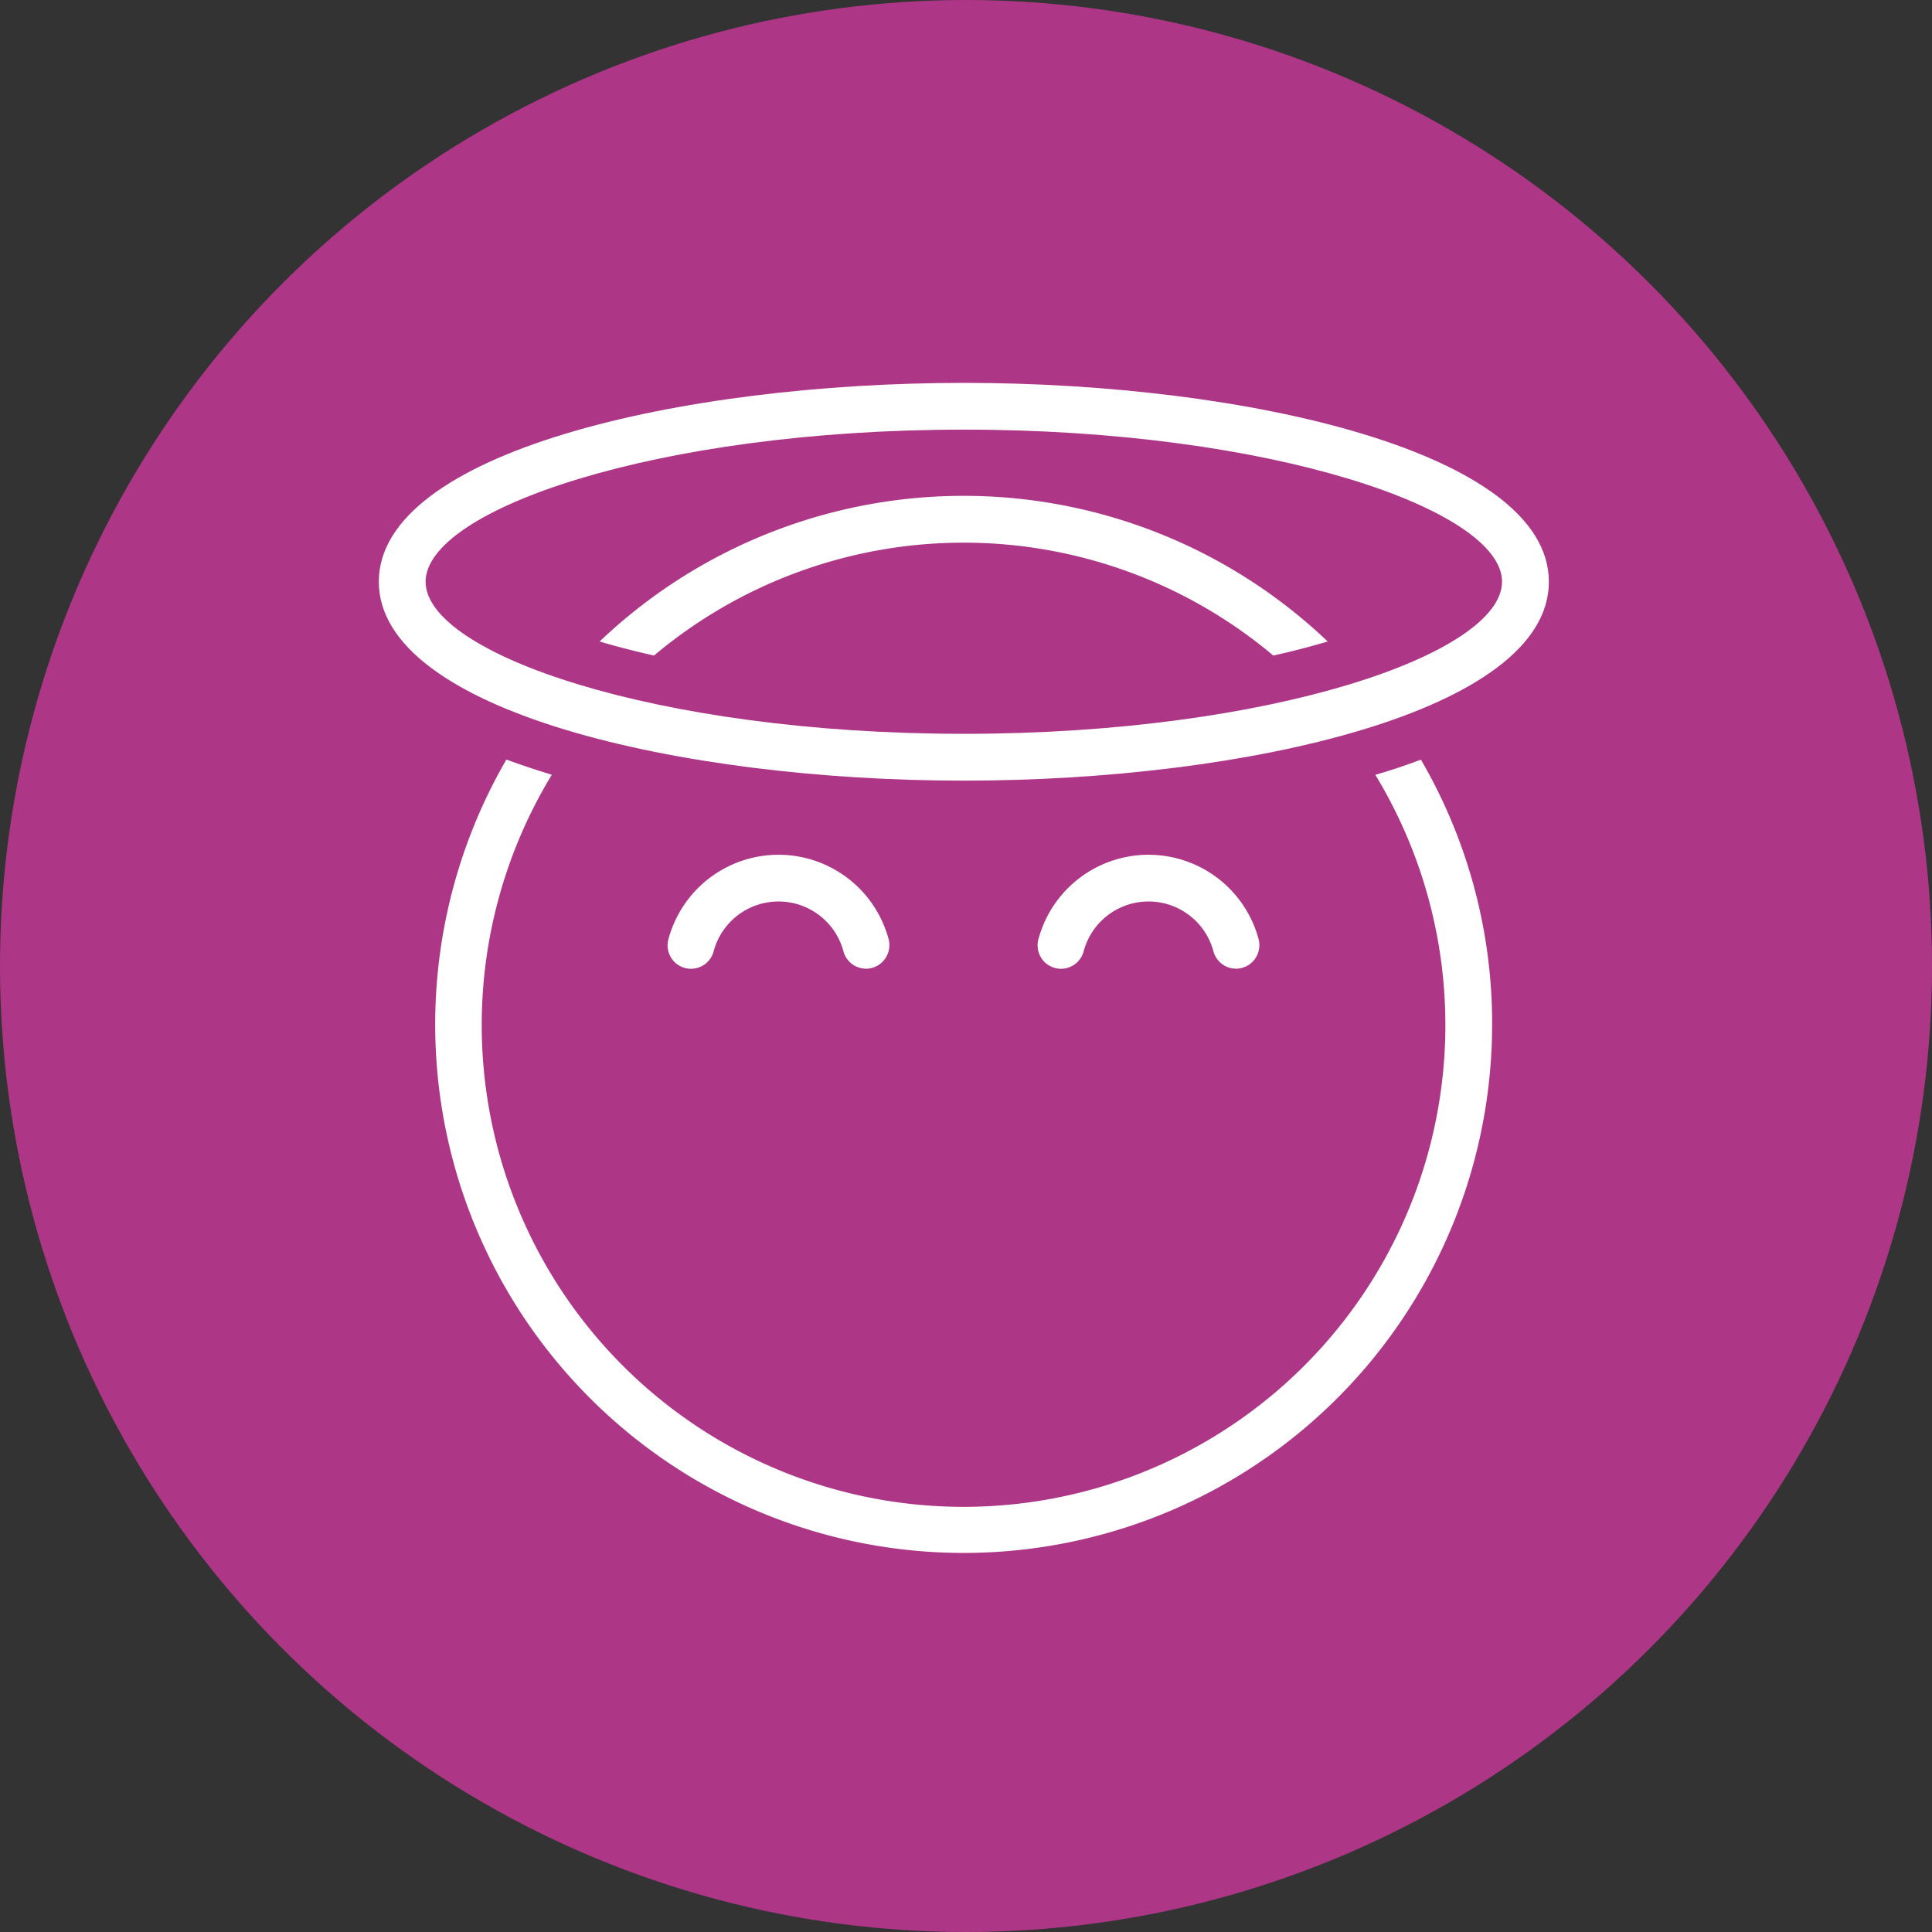 <svg xmlns="http://www.w3.org/2000/svg" width="51" height="51" viewBox="0 0 51 51">
  <rect x="0" y="0" width="51" height="51" fill="#333333" stroke="none"/>
  <g id="Groupe_59" data-name="Groupe 59" transform="translate(-446.5 -3382)">
    <circle id="Ellipse_9" data-name="Ellipse 9" cx="25.5" cy="25.5" r="25.5" transform="translate(446.5 3382)" fill="#ad3687"/>
    <path id="Tracé_85" data-name="Tracé 85" d="M85.443,10.5C77.956,10.5,70,8.659,70,5.249S77.957,0,85.443,0s15.443,1.84,15.443,5.251S92.929,10.5,85.443,10.5Zm0-9.266c-8.132,0-14.208,2.12-14.208,4.015s6.076,4.015,14.208,4.015S99.65,7.144,99.65,5.249,93.574,1.234,85.443,1.234Z" transform="translate(386.5 3392.107)" fill="#fff"/>
    <path id="Tracé_86" data-name="Tracé 86" d="M124.892,187.309a13.95,13.95,0,1,1-26.021-6.986c.386.139.784.275,1.2.4h0a12.719,12.719,0,1,0,21.741.007v-.006c.417-.12.815-.253,1.2-.4h0a13.846,13.846,0,0,1,1.881,6.986Z" transform="translate(360.996 3221.728)" fill="#fff"/>
    <path id="Tracé_87" data-name="Tracé 87" d="M194.892,57.946c-.439.13-.917.256-1.436.371a12.7,12.7,0,0,0-16.348,0q-.779-.176-1.436-.371a13.932,13.932,0,0,1,19.22,0Z" transform="translate(286.656 3340.988)" fill="#fff"/>
    <path id="Tracé_89" data-name="Tracé 89" d="M213.554,228.876a.621.621,0,0,1-.6-.464,1.773,1.773,0,0,0-3.423,0,.618.618,0,1,1-1.192-.326,3.009,3.009,0,0,1,5.806,0,.622.622,0,0,1-.6.791Z" transform="translate(255.809 3178.695)" fill="#fff"/>
    <path id="Tracé_90" data-name="Tracé 90" d="M390.636,228.876a.62.62,0,0,1-.6-.464,1.773,1.773,0,0,0-3.423,0,.618.618,0,1,1-1.192-.326,3.009,3.009,0,0,1,5.806,0,.622.622,0,0,1-.6.791Z" transform="translate(88.494 3178.695)" fill="#fff"/>
  </g>
</svg>
